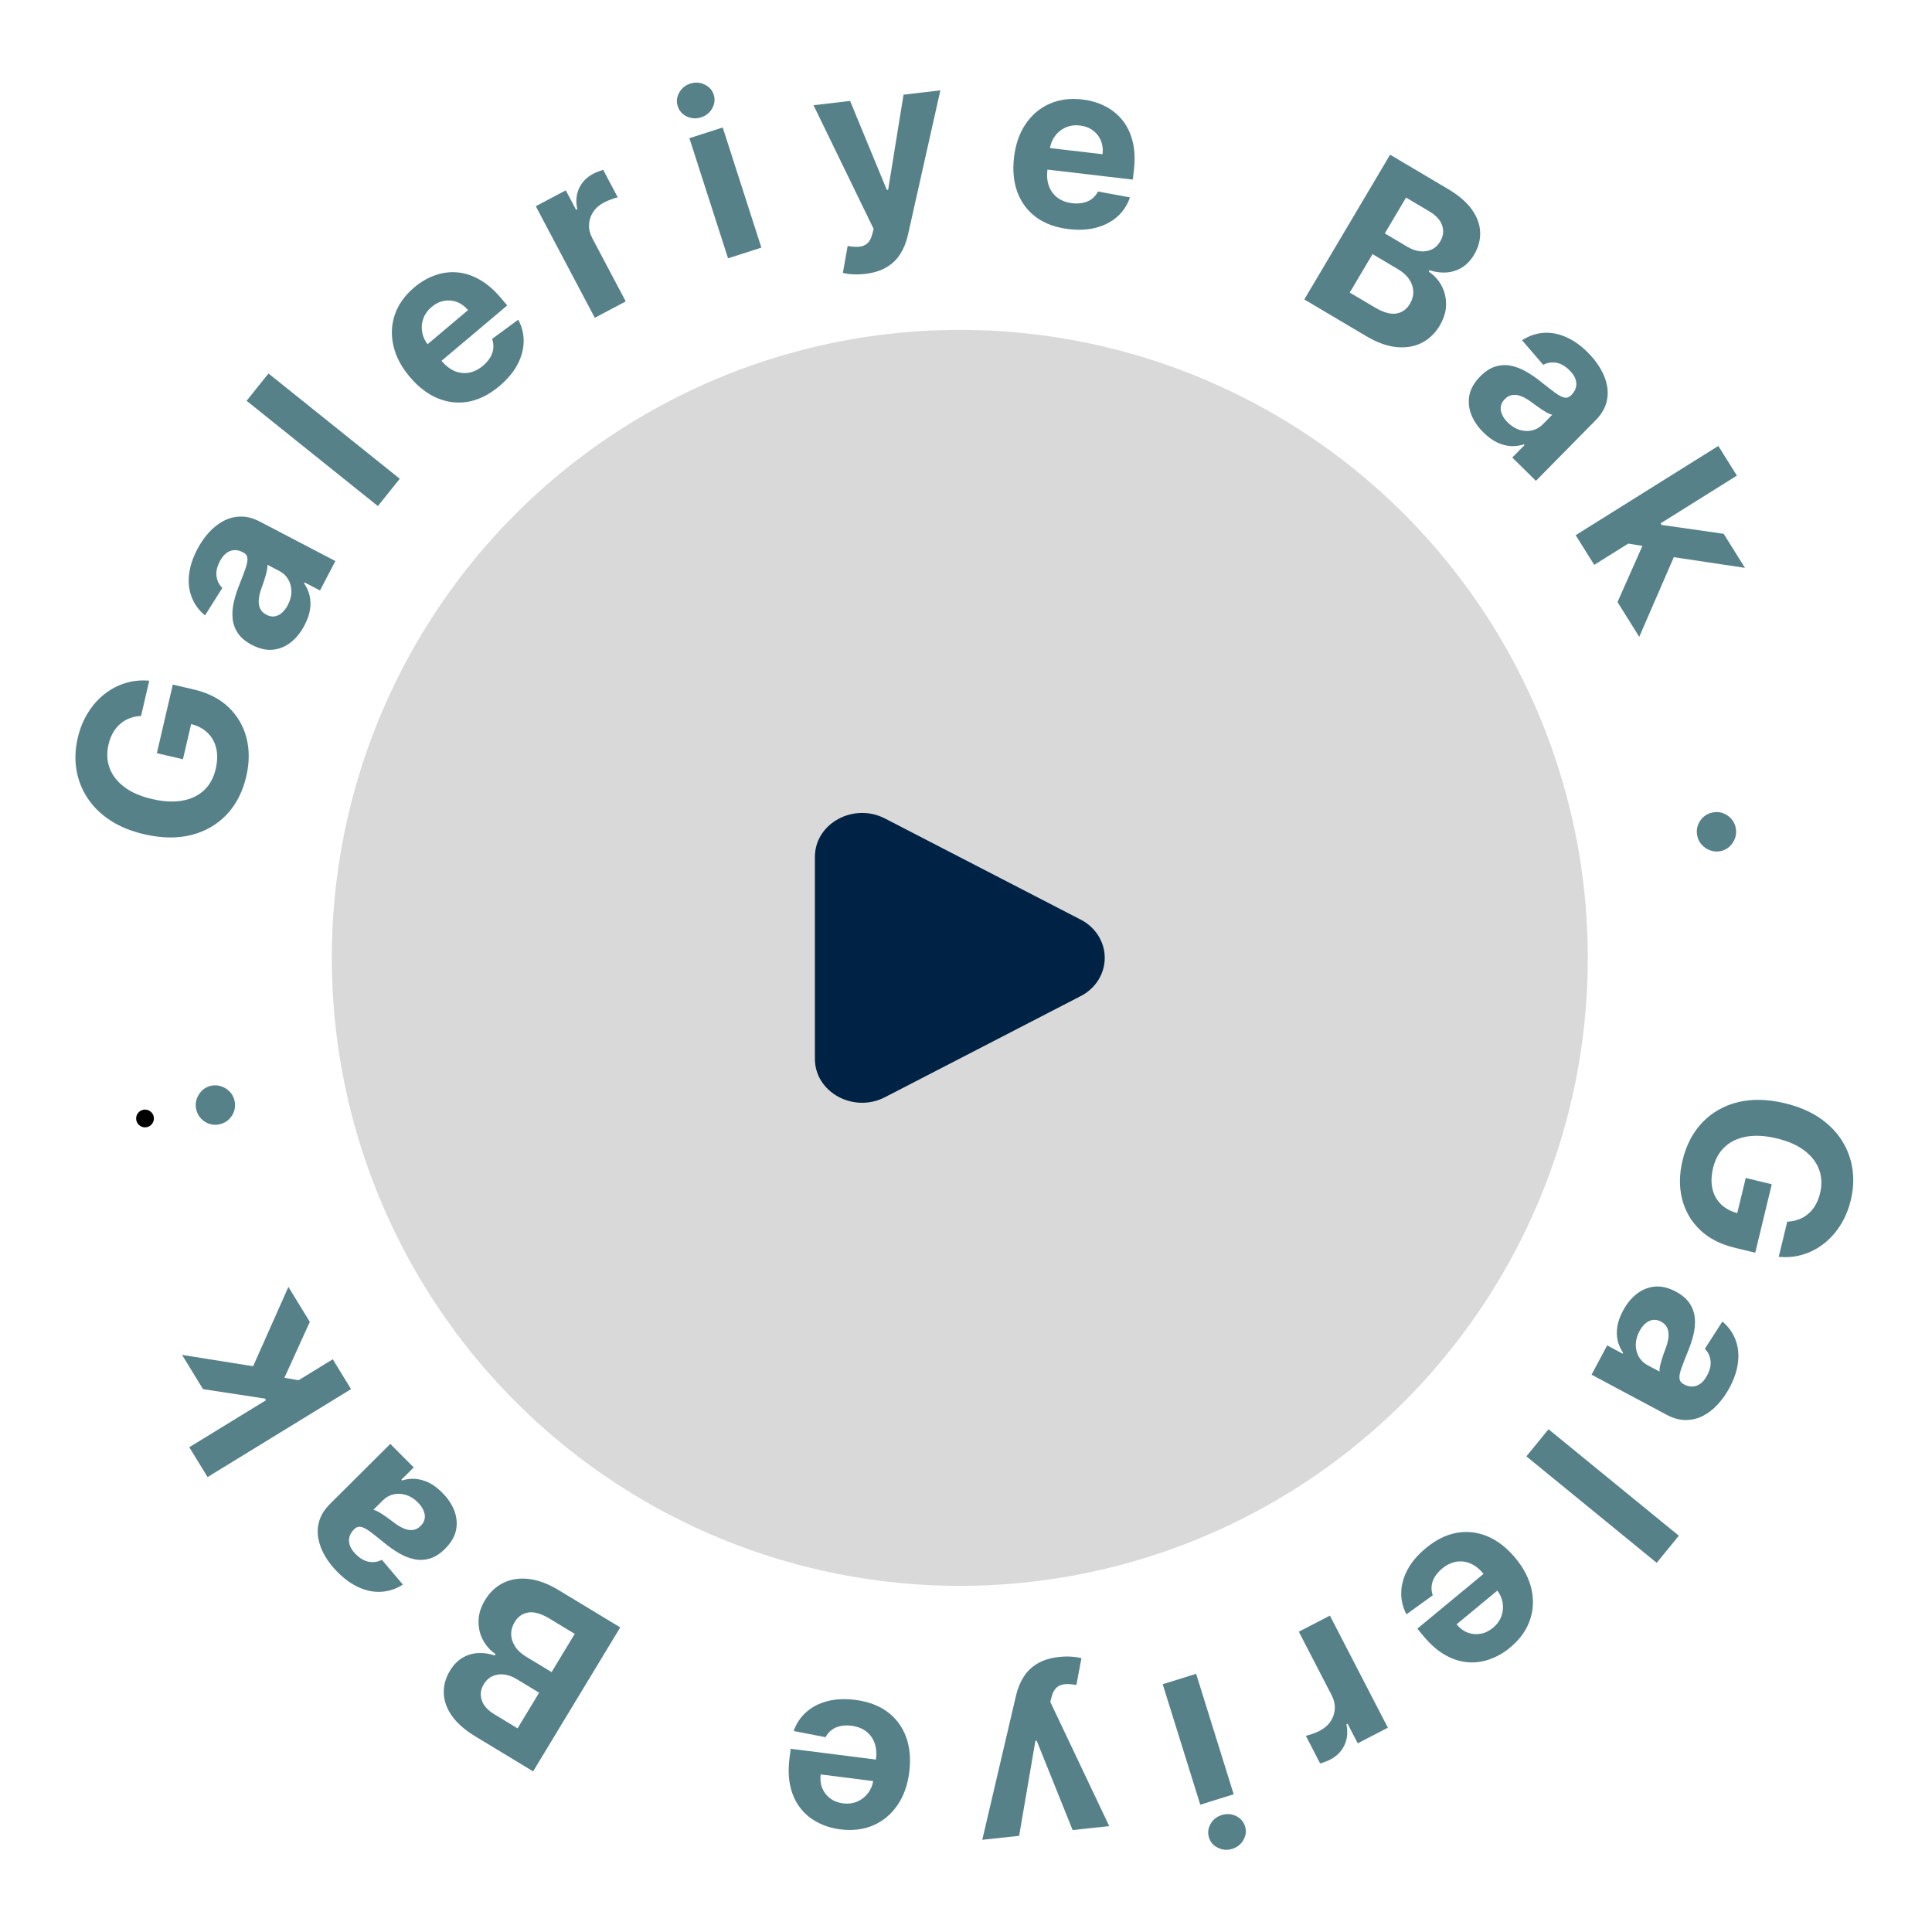 <svg width="167" height="167" viewBox="0 0 167 167" fill="none" xmlns="http://www.w3.org/2000/svg">
<circle cx="82.965" cy="82.797" r="54.283" fill="#D9D9D9"/>
<path d="M93.395 79.481C94.028 79.801 94.558 80.278 94.927 80.862C95.297 81.446 95.492 82.115 95.492 82.796C95.492 83.478 95.297 84.146 94.927 84.731C94.558 85.315 94.028 85.792 93.395 86.112L76.5 94.839C73.78 96.246 70.439 94.417 70.439 91.525V74.069C70.439 71.176 73.78 69.348 76.5 70.752L93.395 79.481Z" fill="#002345"/>
<path d="M154.488 105.599C154.848 105.584 155.177 105.52 155.477 105.407C155.782 105.296 156.055 105.135 156.295 104.926C156.54 104.722 156.749 104.471 156.924 104.172C157.097 103.878 157.231 103.537 157.324 103.151C157.499 102.428 157.473 101.75 157.247 101.115C157.02 100.485 156.6 99.936 155.988 99.466C155.38 98.997 154.584 98.644 153.599 98.405C152.614 98.167 151.74 98.114 150.978 98.246C150.215 98.378 149.586 98.674 149.09 99.133C148.598 99.594 148.262 100.197 148.082 100.943C147.918 101.619 147.898 102.226 148.021 102.762C148.148 103.304 148.402 103.756 148.782 104.116C149.162 104.48 149.653 104.736 150.256 104.881L150.019 105.467L150.901 101.822L153.151 102.367L151.72 108.283L149.939 107.852C148.696 107.551 147.692 107.03 146.926 106.29C146.165 105.55 145.654 104.662 145.394 103.624C145.138 102.588 145.154 101.476 145.441 100.289C145.762 98.963 146.336 97.87 147.163 97.008C147.995 96.148 149.02 95.567 150.237 95.268C151.458 94.974 152.814 95.007 154.305 95.368C155.451 95.646 156.432 96.059 157.25 96.607C158.07 97.161 158.72 97.816 159.2 98.57C159.68 99.324 159.987 100.142 160.12 101.021C160.253 101.901 160.206 102.808 159.98 103.742C159.786 104.543 159.488 105.26 159.086 105.894C158.689 106.528 158.214 107.061 157.662 107.493C157.108 107.929 156.498 108.246 155.831 108.445C155.169 108.645 154.476 108.709 153.753 108.636L154.488 105.599Z" fill="#568189"/>
<path d="M140.284 113.31C140.611 112.696 141.01 112.206 141.48 111.839C141.953 111.475 142.476 111.265 143.047 111.211C143.62 111.163 144.224 111.308 144.859 111.647C145.394 111.932 145.79 112.27 146.049 112.661C146.307 113.051 146.457 113.474 146.498 113.931C146.539 114.387 146.501 114.861 146.384 115.351C146.264 115.846 146.101 116.344 145.892 116.844C145.652 117.435 145.465 117.915 145.333 118.284C145.204 118.656 145.151 118.947 145.173 119.157C145.195 119.367 145.308 119.527 145.513 119.636L145.55 119.657C145.947 119.868 146.321 119.907 146.672 119.772C147.021 119.642 147.317 119.349 147.56 118.894C147.816 118.413 147.914 117.974 147.852 117.577C147.795 117.181 147.632 116.853 147.364 116.591L148.882 114.23C149.4 114.667 149.774 115.184 150.004 115.779C150.238 116.376 150.315 117.026 150.234 117.729C150.156 118.439 149.912 119.178 149.501 119.947C149.216 120.481 148.88 120.959 148.494 121.381C148.105 121.807 147.678 122.14 147.212 122.38C146.744 122.623 146.244 122.746 145.712 122.746C145.185 122.749 144.635 122.598 144.063 122.292L137.572 118.826L138.923 116.295L140.258 117.008L140.298 116.933C140.08 116.618 139.925 116.269 139.833 115.888C139.746 115.508 139.735 115.102 139.799 114.67C139.868 114.239 140.029 113.786 140.284 113.31ZM141.718 115.058C141.508 115.451 141.4 115.838 141.394 116.222C141.392 116.607 141.479 116.957 141.655 117.271C141.831 117.585 142.088 117.832 142.426 118.013L143.448 118.558C143.438 118.446 143.449 118.304 143.481 118.133C143.515 117.969 143.561 117.787 143.62 117.587C143.682 117.39 143.747 117.193 143.813 116.998C143.884 116.805 143.948 116.63 144.005 116.473C144.127 116.135 144.2 115.822 144.224 115.535C144.249 115.248 144.21 114.993 144.108 114.772C144.01 114.554 143.836 114.378 143.585 114.244C143.222 114.05 142.874 114.033 142.541 114.194C142.211 114.36 141.936 114.649 141.718 115.058Z" fill="#568189"/>
<path d="M143.203 135.089L131.939 125.886L133.853 123.543L145.117 132.746L143.203 135.089Z" fill="#568189"/>
<path d="M123.252 133.816C124.116 133.101 125.005 132.66 125.919 132.494C126.832 132.335 127.723 132.439 128.593 132.807C129.466 133.179 130.269 133.808 131.003 134.694C131.718 135.559 132.178 136.456 132.383 137.387C132.588 138.318 132.536 139.218 132.229 140.087C131.918 140.958 131.35 141.735 130.526 142.418C129.971 142.876 129.381 143.214 128.755 143.431C128.129 143.654 127.491 143.737 126.84 143.679C126.186 143.624 125.537 143.411 124.893 143.041C124.252 142.674 123.635 142.134 123.043 141.419L122.514 140.778L129.611 134.906L130.806 136.35L125.903 140.407C126.181 140.743 126.5 140.98 126.86 141.118C127.22 141.256 127.59 141.291 127.97 141.223C128.349 141.161 128.708 140.99 129.048 140.709C129.401 140.416 129.647 140.075 129.785 139.684C129.922 139.3 129.954 138.908 129.881 138.508C129.811 138.111 129.64 137.745 129.369 137.41L128.233 136.037C127.889 135.621 127.515 135.325 127.111 135.149C126.704 134.976 126.29 134.925 125.869 134.997C125.449 135.068 125.044 135.265 124.653 135.588C124.394 135.802 124.187 136.035 124.032 136.286C123.878 136.537 123.784 136.799 123.751 137.072C123.719 137.344 123.75 137.62 123.845 137.898L121.571 139.539C121.252 138.931 121.102 138.293 121.122 137.625C121.14 136.965 121.327 136.306 121.681 135.65C122.035 135.001 122.559 134.39 123.252 133.816Z" fill="#568189"/>
<path d="M114.955 139.652L119.966 149.342L117.361 150.69L116.486 148.999L116.385 149.051C116.52 149.744 116.458 150.351 116.2 150.874C115.945 151.4 115.546 151.804 115.003 152.084C114.869 152.154 114.719 152.221 114.555 152.284C114.391 152.348 114.242 152.395 114.109 152.427L112.876 150.042C113.022 150.015 113.214 149.958 113.452 149.872C113.69 149.787 113.902 149.696 114.087 149.6C114.482 149.396 114.791 149.127 115.013 148.793C115.233 148.466 115.355 148.105 115.379 147.708C115.399 147.314 115.307 146.919 115.103 146.524L112.268 141.042L114.955 139.652Z" fill="#568189"/>
<path d="M103.392 144.681L106.638 155.096L103.75 155.996L100.503 145.581L103.392 144.681ZM105.605 156.891C106.035 156.757 106.448 156.784 106.844 156.973C107.237 157.168 107.496 157.467 107.621 157.869C107.745 158.267 107.7 158.655 107.486 159.035C107.269 159.42 106.946 159.679 106.516 159.813C106.087 159.947 105.676 159.916 105.283 159.721C104.886 159.532 104.626 159.239 104.502 158.841C104.377 158.439 104.423 158.045 104.64 157.66C104.854 157.281 105.176 157.024 105.605 156.891Z" fill="#568189"/>
<path d="M91.551 143.226C91.933 143.185 92.294 143.177 92.635 143.202C92.97 143.223 93.251 143.267 93.477 143.333L93.042 145.651C92.677 145.581 92.353 145.557 92.07 145.578C91.781 145.599 91.541 145.692 91.349 145.855C91.153 146.02 91.007 146.278 90.912 146.631L90.785 147.109L95.88 157.846L92.717 158.188L89.611 150.465L89.498 150.477L88.092 158.687L84.907 159.031L87.825 146.558C87.964 145.952 88.185 145.414 88.486 144.943C88.783 144.468 89.182 144.085 89.684 143.792C90.185 143.495 90.808 143.307 91.551 143.226Z" fill="#568189"/>
<path d="M73.929 146.937C75.042 147.077 75.972 147.424 76.718 147.977C77.459 148.534 77.993 149.255 78.32 150.141C78.646 151.032 78.737 152.048 78.593 153.19C78.452 154.303 78.112 155.253 77.573 156.039C77.035 156.825 76.344 157.403 75.5 157.774C74.651 158.143 73.696 158.261 72.634 158.127C71.92 158.036 71.27 157.837 70.684 157.529C70.093 157.225 69.595 156.816 69.193 156.302C68.785 155.788 68.496 155.169 68.325 154.446C68.154 153.727 68.126 152.908 68.243 151.987L68.347 151.163L77.486 152.319L77.25 154.179L70.937 153.38C70.882 153.812 70.928 154.207 71.074 154.565C71.219 154.922 71.447 155.216 71.757 155.446C72.061 155.68 72.432 155.825 72.869 155.88C73.324 155.938 73.742 155.883 74.121 155.716C74.494 155.554 74.802 155.308 75.044 154.981C75.285 154.659 75.436 154.284 75.494 153.857L75.718 152.088C75.786 151.553 75.746 151.078 75.598 150.663C75.445 150.247 75.199 149.911 74.859 149.653C74.52 149.395 74.099 149.235 73.596 149.171C73.263 149.129 72.951 149.137 72.662 149.196C72.373 149.255 72.118 149.366 71.897 149.529C71.676 149.692 71.497 149.903 71.359 150.162L68.606 149.627C68.831 148.978 69.194 148.432 69.694 147.99C70.188 147.551 70.796 147.237 71.517 147.046C72.232 146.86 73.037 146.824 73.929 146.937Z" fill="#568189"/>
<path d="M53.613 140.67L46.082 153.115L41.1 150.099C40.184 149.545 39.503 148.947 39.055 148.306C38.608 147.664 38.376 147.009 38.36 146.341C38.341 145.677 38.521 145.033 38.898 144.409C39.192 143.923 39.548 143.554 39.966 143.303C40.381 143.056 40.83 142.918 41.312 142.889C41.788 142.862 42.272 142.931 42.764 143.096L42.838 142.974C42.376 142.667 42.014 142.265 41.75 141.768C41.482 141.268 41.354 140.717 41.364 140.115C41.372 139.516 41.561 138.911 41.931 138.3C42.331 137.639 42.852 137.149 43.493 136.829C44.129 136.511 44.855 136.394 45.673 136.479C46.49 136.565 47.364 136.889 48.296 137.453L53.613 140.67ZM49.68 141.229L47.535 139.931C46.802 139.487 46.183 139.304 45.677 139.38C45.17 139.46 44.773 139.735 44.489 140.205C44.281 140.549 44.18 140.903 44.187 141.267C44.193 141.631 44.305 141.981 44.523 142.317C44.736 142.651 45.053 142.945 45.474 143.2L47.68 144.535L49.68 141.229ZM46.602 146.315L44.652 145.135C44.291 144.916 43.933 144.786 43.578 144.742C43.216 144.7 42.883 144.747 42.579 144.884C42.27 145.019 42.017 145.25 41.818 145.578C41.546 146.028 41.487 146.487 41.64 146.956C41.789 147.423 42.156 147.833 42.739 148.186L44.738 149.396L46.602 146.315Z" fill="#568189"/>
<path d="M38.218 129.016C38.709 129.509 39.061 130.034 39.274 130.59C39.484 131.15 39.532 131.71 39.417 132.273C39.295 132.835 38.979 133.37 38.469 133.878C38.04 134.306 37.601 134.586 37.152 134.719C36.703 134.852 36.254 134.871 35.806 134.777C35.357 134.682 34.916 134.507 34.481 134.252C34.043 133.993 33.615 133.691 33.197 133.345C32.703 132.942 32.298 132.623 31.984 132.388C31.666 132.157 31.404 132.021 31.196 131.98C30.989 131.939 30.803 132.001 30.638 132.165L30.608 132.195C30.289 132.512 30.143 132.858 30.169 133.233C30.192 133.605 30.385 133.974 30.749 134.339C31.134 134.725 31.525 134.947 31.923 135.005C32.318 135.066 32.68 135.006 33.008 134.826L34.822 136.969C34.252 137.336 33.649 137.543 33.013 137.588C32.373 137.637 31.729 137.52 31.08 137.238C30.424 136.955 29.789 136.505 29.174 135.888C28.747 135.459 28.388 134.998 28.097 134.505C27.804 134.009 27.611 133.503 27.518 132.987C27.422 132.468 27.451 131.954 27.606 131.445C27.758 130.94 28.064 130.459 28.523 130.001L33.737 124.809L35.761 126.842L34.69 127.909L34.75 127.969C35.115 127.853 35.493 127.807 35.885 127.831C36.273 127.859 36.665 127.967 37.059 128.155C37.451 128.347 37.837 128.634 38.218 129.016ZM36.127 129.876C35.813 129.56 35.474 129.344 35.109 129.226C34.741 129.111 34.381 129.092 34.029 129.168C33.678 129.245 33.366 129.418 33.094 129.689L32.274 130.506C32.384 130.529 32.516 130.581 32.67 130.662C32.817 130.743 32.978 130.84 33.152 130.954C33.322 131.072 33.491 131.191 33.658 131.312C33.822 131.436 33.971 131.549 34.105 131.649C34.392 131.864 34.67 132.025 34.937 132.133C35.205 132.241 35.459 132.278 35.7 132.245C35.938 132.216 36.158 132.1 36.359 131.9C36.651 131.609 36.769 131.281 36.712 130.916C36.65 130.551 36.454 130.204 36.127 129.876Z" fill="#568189"/>
<path d="M26.235 119.377L23.137 121.268L22.907 120.893L17.551 120.077L15.736 117.116L22.864 118.253L23.239 118.865L26.235 119.377ZM30.344 120.074L17.943 127.676L16.362 125.096L28.763 117.495L30.344 120.074ZM26.781 114.261L24.408 119.481L21.531 118.879L24.929 111.24L26.781 114.261Z" fill="#568189"/>
<path d="M13.291 96.549C13.327 96.756 13.283 96.947 13.161 97.121C13.038 97.295 12.873 97.4 12.665 97.435C12.458 97.471 12.268 97.427 12.094 97.305C11.92 97.182 11.815 97.017 11.779 96.809C11.744 96.602 11.787 96.412 11.91 96.238C12.033 96.064 12.198 95.959 12.405 95.924C12.542 95.9 12.674 95.913 12.801 95.963C12.928 96.011 13.036 96.086 13.125 96.189C13.212 96.289 13.267 96.409 13.291 96.549Z" fill="black"/>
<path d="M12.193 61.884C11.833 61.903 11.504 61.97 11.205 62.085C10.902 62.199 10.63 62.362 10.392 62.574C10.149 62.78 9.942 63.033 9.77 63.334C9.6 63.629 9.469 63.971 9.379 64.358C9.211 65.082 9.243 65.761 9.475 66.393C9.708 67.021 10.133 67.567 10.75 68.031C11.361 68.494 12.161 68.84 13.148 69.069C14.135 69.299 15.009 69.344 15.77 69.205C16.532 69.066 17.159 68.764 17.65 68.3C18.138 67.835 18.468 67.229 18.642 66.482C18.799 65.804 18.814 65.197 18.686 64.662C18.554 64.121 18.296 63.672 17.912 63.315C17.529 62.954 17.036 62.703 16.432 62.563L16.663 61.975L15.814 65.628L13.559 65.104L14.937 59.175L16.721 59.59C17.967 59.879 18.976 60.391 19.748 61.124C20.516 61.857 21.035 62.741 21.305 63.776C21.57 64.809 21.565 65.921 21.288 67.111C20.979 68.439 20.415 69.538 19.596 70.407C18.772 71.276 17.753 71.865 16.538 72.176C15.32 72.481 13.964 72.46 12.47 72.113C11.321 71.846 10.336 71.442 9.514 70.901C8.688 70.354 8.032 69.706 7.545 68.956C7.058 68.206 6.744 67.392 6.603 66.513C6.462 65.635 6.501 64.727 6.718 63.791C6.905 62.989 7.196 62.269 7.592 61.632C7.983 60.993 8.453 60.456 9.002 60.02C9.552 59.579 10.159 59.256 10.824 59.05C11.484 58.844 12.176 58.774 12.9 58.84L12.193 61.884Z" fill="#568189"/>
<path d="M26.328 54.037C26.006 54.654 25.612 55.148 25.146 55.519C24.675 55.888 24.155 56.102 23.584 56.162C23.011 56.215 22.406 56.075 21.768 55.742C21.231 55.462 20.831 55.127 20.569 54.739C20.307 54.352 20.153 53.929 20.108 53.473C20.063 53.017 20.097 52.544 20.21 52.052C20.324 51.556 20.483 51.057 20.687 50.555C20.922 49.962 21.104 49.48 21.233 49.109C21.359 48.737 21.409 48.445 21.386 48.235C21.362 48.025 21.247 47.866 21.041 47.759L21.003 47.739C20.605 47.531 20.231 47.496 19.881 47.634C19.533 47.767 19.24 48.063 19.001 48.52C18.749 49.003 18.656 49.443 18.721 49.84C18.781 50.235 18.947 50.562 19.218 50.821L17.721 53.196C17.199 52.764 16.821 52.251 16.586 51.658C16.346 51.063 16.263 50.413 16.337 49.709C16.409 48.999 16.646 48.258 17.05 47.485C17.33 46.948 17.662 46.467 18.044 46.042C18.429 45.612 18.853 45.276 19.317 45.032C19.783 44.784 20.282 44.657 20.813 44.651C21.341 44.644 21.892 44.79 22.467 45.09L28.989 48.496L27.661 51.04L26.32 50.339L26.281 50.415C26.502 50.728 26.66 51.075 26.755 51.456C26.845 51.834 26.86 52.24 26.8 52.673C26.735 53.104 26.578 53.559 26.328 54.037ZM24.878 52.303C25.084 51.908 25.189 51.519 25.191 51.136C25.189 50.75 25.099 50.401 24.92 50.089C24.742 49.777 24.482 49.532 24.142 49.354L23.116 48.819C23.127 48.931 23.117 49.073 23.086 49.244C23.054 49.408 23.009 49.591 22.953 49.791C22.892 49.989 22.829 50.186 22.765 50.382C22.695 50.575 22.633 50.751 22.577 50.909C22.459 51.248 22.389 51.561 22.367 51.849C22.345 52.136 22.386 52.39 22.49 52.61C22.59 52.828 22.766 53.002 23.018 53.134C23.383 53.325 23.731 53.338 24.062 53.175C24.391 53.005 24.663 52.714 24.878 52.303Z" fill="#568189"/>
<path d="M23.208 32.285L34.556 41.383L32.664 43.744L21.316 34.645L23.208 32.285Z" fill="#568189"/>
<path d="M43.168 33.371C42.31 34.094 41.425 34.543 40.513 34.718C39.602 34.885 38.71 34.789 37.836 34.429C36.96 34.066 36.151 33.444 35.41 32.564C34.686 31.706 34.218 30.813 34.005 29.884C33.792 28.955 33.835 28.055 34.134 27.183C34.437 26.309 34.998 25.526 35.816 24.837C36.366 24.373 36.953 24.03 37.577 23.807C38.201 23.578 38.839 23.49 39.49 23.542C40.144 23.591 40.795 23.798 41.443 24.162C42.087 24.523 42.709 25.058 43.307 25.767L43.843 26.403L36.8 32.34L35.591 30.906L40.457 26.805C40.176 26.472 39.855 26.238 39.493 26.103C39.132 25.968 38.761 25.936 38.382 26.008C38.004 26.073 37.646 26.248 37.31 26.532C36.958 26.828 36.716 27.172 36.582 27.563C36.448 27.948 36.42 28.341 36.496 28.741C36.57 29.137 36.744 29.501 37.018 29.833L38.167 31.196C38.515 31.609 38.892 31.901 39.297 32.074C39.706 32.243 40.12 32.29 40.54 32.215C40.96 32.14 41.363 31.939 41.751 31.612C42.008 31.396 42.212 31.161 42.365 30.909C42.518 30.656 42.609 30.393 42.639 30.121C42.669 29.848 42.635 29.573 42.538 29.295L44.796 27.633C45.121 28.239 45.277 28.875 45.264 29.543C45.251 30.204 45.071 30.864 44.722 31.523C44.374 32.175 43.856 32.791 43.168 33.371Z" fill="#568189"/>
<path d="M51.413 27.468L46.313 17.825L48.906 16.453L49.796 18.136L49.897 18.083C49.756 17.391 49.812 16.783 50.065 16.259C50.315 15.73 50.711 15.322 51.251 15.037C51.385 14.966 51.533 14.898 51.697 14.833C51.861 14.768 52.009 14.719 52.142 14.686L53.397 17.06C53.251 17.088 53.06 17.147 52.822 17.235C52.585 17.323 52.374 17.415 52.19 17.513C51.797 17.721 51.49 17.993 51.271 18.328C51.054 18.657 50.936 19.02 50.915 19.416C50.898 19.811 50.994 20.204 51.202 20.598L54.087 26.054L51.413 27.468Z" fill="#568189"/>
<path d="M62.932 22.33L59.59 11.945L62.471 11.019L65.812 21.404L62.932 22.33ZM60.607 10.141C60.178 10.279 59.765 10.255 59.367 10.07C58.973 9.879 58.711 9.582 58.582 9.181C58.454 8.785 58.495 8.396 58.706 8.015C58.92 7.628 59.241 7.365 59.669 7.227C60.097 7.09 60.509 7.116 60.904 7.308C61.301 7.493 61.564 7.784 61.692 8.181C61.821 8.582 61.778 8.976 61.565 9.363C61.354 9.744 61.035 10.004 60.607 10.141Z" fill="#568189"/>
<path d="M74.784 23.675C74.403 23.72 74.042 23.731 73.701 23.709C73.365 23.691 73.084 23.651 72.857 23.587L73.271 21.264C73.636 21.331 73.961 21.352 74.244 21.329C74.532 21.304 74.771 21.21 74.962 21.044C75.157 20.878 75.3 20.618 75.392 20.264L75.515 19.785L70.321 9.096L73.481 8.725L76.657 16.419L76.77 16.406L78.102 8.183L81.283 7.81L78.48 20.31C78.346 20.917 78.13 21.457 77.833 21.93C77.541 22.408 77.145 22.795 76.646 23.092C76.148 23.394 75.527 23.588 74.784 23.675Z" fill="#568189"/>
<path d="M92.373 19.802C91.258 19.671 90.325 19.333 89.574 18.787C88.828 18.237 88.288 17.521 87.953 16.638C87.618 15.75 87.518 14.735 87.652 13.592C87.783 12.477 88.114 11.525 88.645 10.734C89.176 9.943 89.862 9.358 90.703 8.98C91.548 8.602 92.502 8.476 93.565 8.6C94.28 8.684 94.931 8.877 95.521 9.18C96.115 9.479 96.616 9.883 97.023 10.393C97.435 10.904 97.73 11.52 97.907 12.242C98.086 12.959 98.121 13.778 98.013 14.7L97.916 15.525L88.767 14.452L88.985 12.59L95.305 13.331C95.356 12.898 95.307 12.504 95.158 12.148C95.009 11.792 94.779 11.501 94.467 11.273C94.16 11.042 93.788 10.901 93.351 10.849C92.895 10.796 92.478 10.854 92.101 11.024C91.728 11.191 91.423 11.438 91.184 11.768C90.946 12.093 90.799 12.469 90.744 12.896L90.537 14.667C90.474 15.203 90.518 15.678 90.67 16.091C90.826 16.505 91.076 16.84 91.418 17.094C91.759 17.349 92.182 17.506 92.685 17.565C93.019 17.604 93.33 17.593 93.619 17.531C93.907 17.47 94.161 17.356 94.381 17.191C94.6 17.026 94.778 16.814 94.913 16.553L97.671 17.062C97.452 17.714 97.094 18.263 96.598 18.71C96.108 19.153 95.503 19.473 94.784 19.67C94.07 19.863 93.266 19.907 92.373 19.802Z" fill="#568189"/>
<path d="M112.743 25.884L120.159 13.371L125.169 16.341C126.09 16.886 126.776 17.478 127.23 18.115C127.683 18.753 127.921 19.405 127.943 20.074C127.968 20.738 127.794 21.383 127.422 22.011C127.133 22.499 126.78 22.871 126.365 23.126C125.952 23.377 125.505 23.519 125.023 23.552C124.547 23.584 124.062 23.52 123.568 23.359L123.496 23.481C123.961 23.784 124.327 24.183 124.595 24.678C124.867 25.175 125.001 25.724 124.996 26.327C124.994 26.925 124.81 27.532 124.446 28.147C124.052 28.811 123.536 29.306 122.897 29.632C122.264 29.956 121.539 30.079 120.721 30.002C119.903 29.924 119.025 29.608 118.089 29.052L112.743 25.884ZM116.67 25.289L118.827 26.567C119.564 27.004 120.185 27.182 120.69 27.102C121.197 27.017 121.59 26.738 121.87 26.266C122.076 25.92 122.173 25.565 122.163 25.201C122.153 24.837 122.038 24.488 121.818 24.154C121.601 23.822 121.281 23.531 120.858 23.28L118.64 21.965L116.67 25.289ZM119.701 20.175L121.662 21.338C122.025 21.552 122.384 21.68 122.74 21.72C123.102 21.759 123.435 21.709 123.738 21.569C124.045 21.432 124.296 21.198 124.492 20.868C124.76 20.416 124.815 19.956 124.657 19.488C124.504 19.023 124.134 18.617 123.547 18.269L121.537 17.078L119.701 20.175Z" fill="#568189"/>
<path d="M128.243 37.397C127.748 36.908 127.391 36.386 127.173 35.832C126.958 35.275 126.905 34.714 127.015 34.151C127.131 33.588 127.442 33.05 127.947 32.537C128.373 32.105 128.81 31.821 129.257 31.684C129.705 31.547 130.153 31.524 130.603 31.614C131.052 31.705 131.495 31.876 131.932 32.127C132.373 32.382 132.803 32.68 133.224 33.022C133.723 33.42 134.13 33.735 134.446 33.967C134.766 34.196 135.03 34.33 135.238 34.368C135.446 34.407 135.631 34.344 135.794 34.178L135.824 34.148C136.14 33.828 136.283 33.48 136.253 33.105C136.227 32.734 136.03 32.367 135.663 32.005C135.275 31.622 134.882 31.404 134.483 31.35C134.087 31.293 133.726 31.356 133.399 31.539L131.566 29.413C132.133 29.04 132.734 28.828 133.37 28.777C134.009 28.722 134.654 28.833 135.306 29.11C135.964 29.386 136.603 29.83 137.224 30.442C137.655 30.867 138.018 31.325 138.313 31.815C138.611 32.309 138.809 32.813 138.907 33.328C139.007 33.846 138.983 34.36 138.832 34.87C138.685 35.377 138.384 35.861 137.929 36.323L132.763 41.563L130.72 39.548L131.782 38.471L131.721 38.411C131.357 38.531 130.979 38.581 130.587 38.56C130.198 38.536 129.806 38.432 129.41 38.247C129.017 38.059 128.628 37.775 128.243 37.397ZM130.326 36.518C130.643 36.83 130.985 37.044 131.35 37.158C131.72 37.27 132.08 37.285 132.431 37.206C132.782 37.126 133.092 36.95 133.361 36.677L134.174 35.852C134.063 35.83 133.93 35.779 133.776 35.7C133.628 35.62 133.466 35.524 133.292 35.412C133.12 35.296 132.95 35.178 132.782 35.059C132.617 34.936 132.467 34.825 132.332 34.726C132.043 34.513 131.764 34.355 131.495 34.249C131.227 34.144 130.972 34.109 130.731 34.144C130.494 34.176 130.275 34.293 130.076 34.496C129.787 34.789 129.672 35.118 129.731 35.482C129.798 35.847 129.996 36.192 130.326 36.518Z" fill="#568189"/>
<path d="M140.315 46.92L143.395 45.002L143.629 45.375L148.992 46.141L150.834 49.085L143.696 48.014L143.316 47.405L140.315 46.92ZM136.199 46.261L148.53 38.546L150.135 41.111L137.804 48.826L136.199 46.261ZM139.816 52.041L142.141 46.8L145.023 47.376L141.695 55.046L139.816 52.041Z" fill="#568189"/>
<path d="M146.702 72.204C146.618 71.743 146.709 71.317 146.975 70.927C147.247 70.541 147.613 70.306 148.074 70.223C148.531 70.14 148.952 70.232 149.337 70.499C149.723 70.77 149.958 71.136 150.042 71.598C150.123 72.045 150.031 72.466 149.766 72.86C149.501 73.255 149.14 73.494 148.684 73.577C148.376 73.633 148.08 73.605 147.795 73.493C147.516 73.385 147.276 73.219 147.077 72.995C146.882 72.771 146.757 72.507 146.702 72.204Z" fill="#568189"/>
<path d="M20.284 95.198C20.372 95.659 20.285 96.085 20.022 96.477C19.754 96.866 19.39 97.104 18.93 97.192C18.474 97.279 18.052 97.191 17.664 96.928C17.276 96.66 17.037 96.296 16.949 95.835C16.864 95.389 16.952 94.967 17.214 94.57C17.475 94.173 17.834 93.931 18.29 93.844C18.597 93.785 18.893 93.811 19.179 93.92C19.46 94.025 19.701 94.189 19.902 94.411C20.099 94.633 20.226 94.896 20.284 95.198Z" fill="#568189"/>
</svg>
